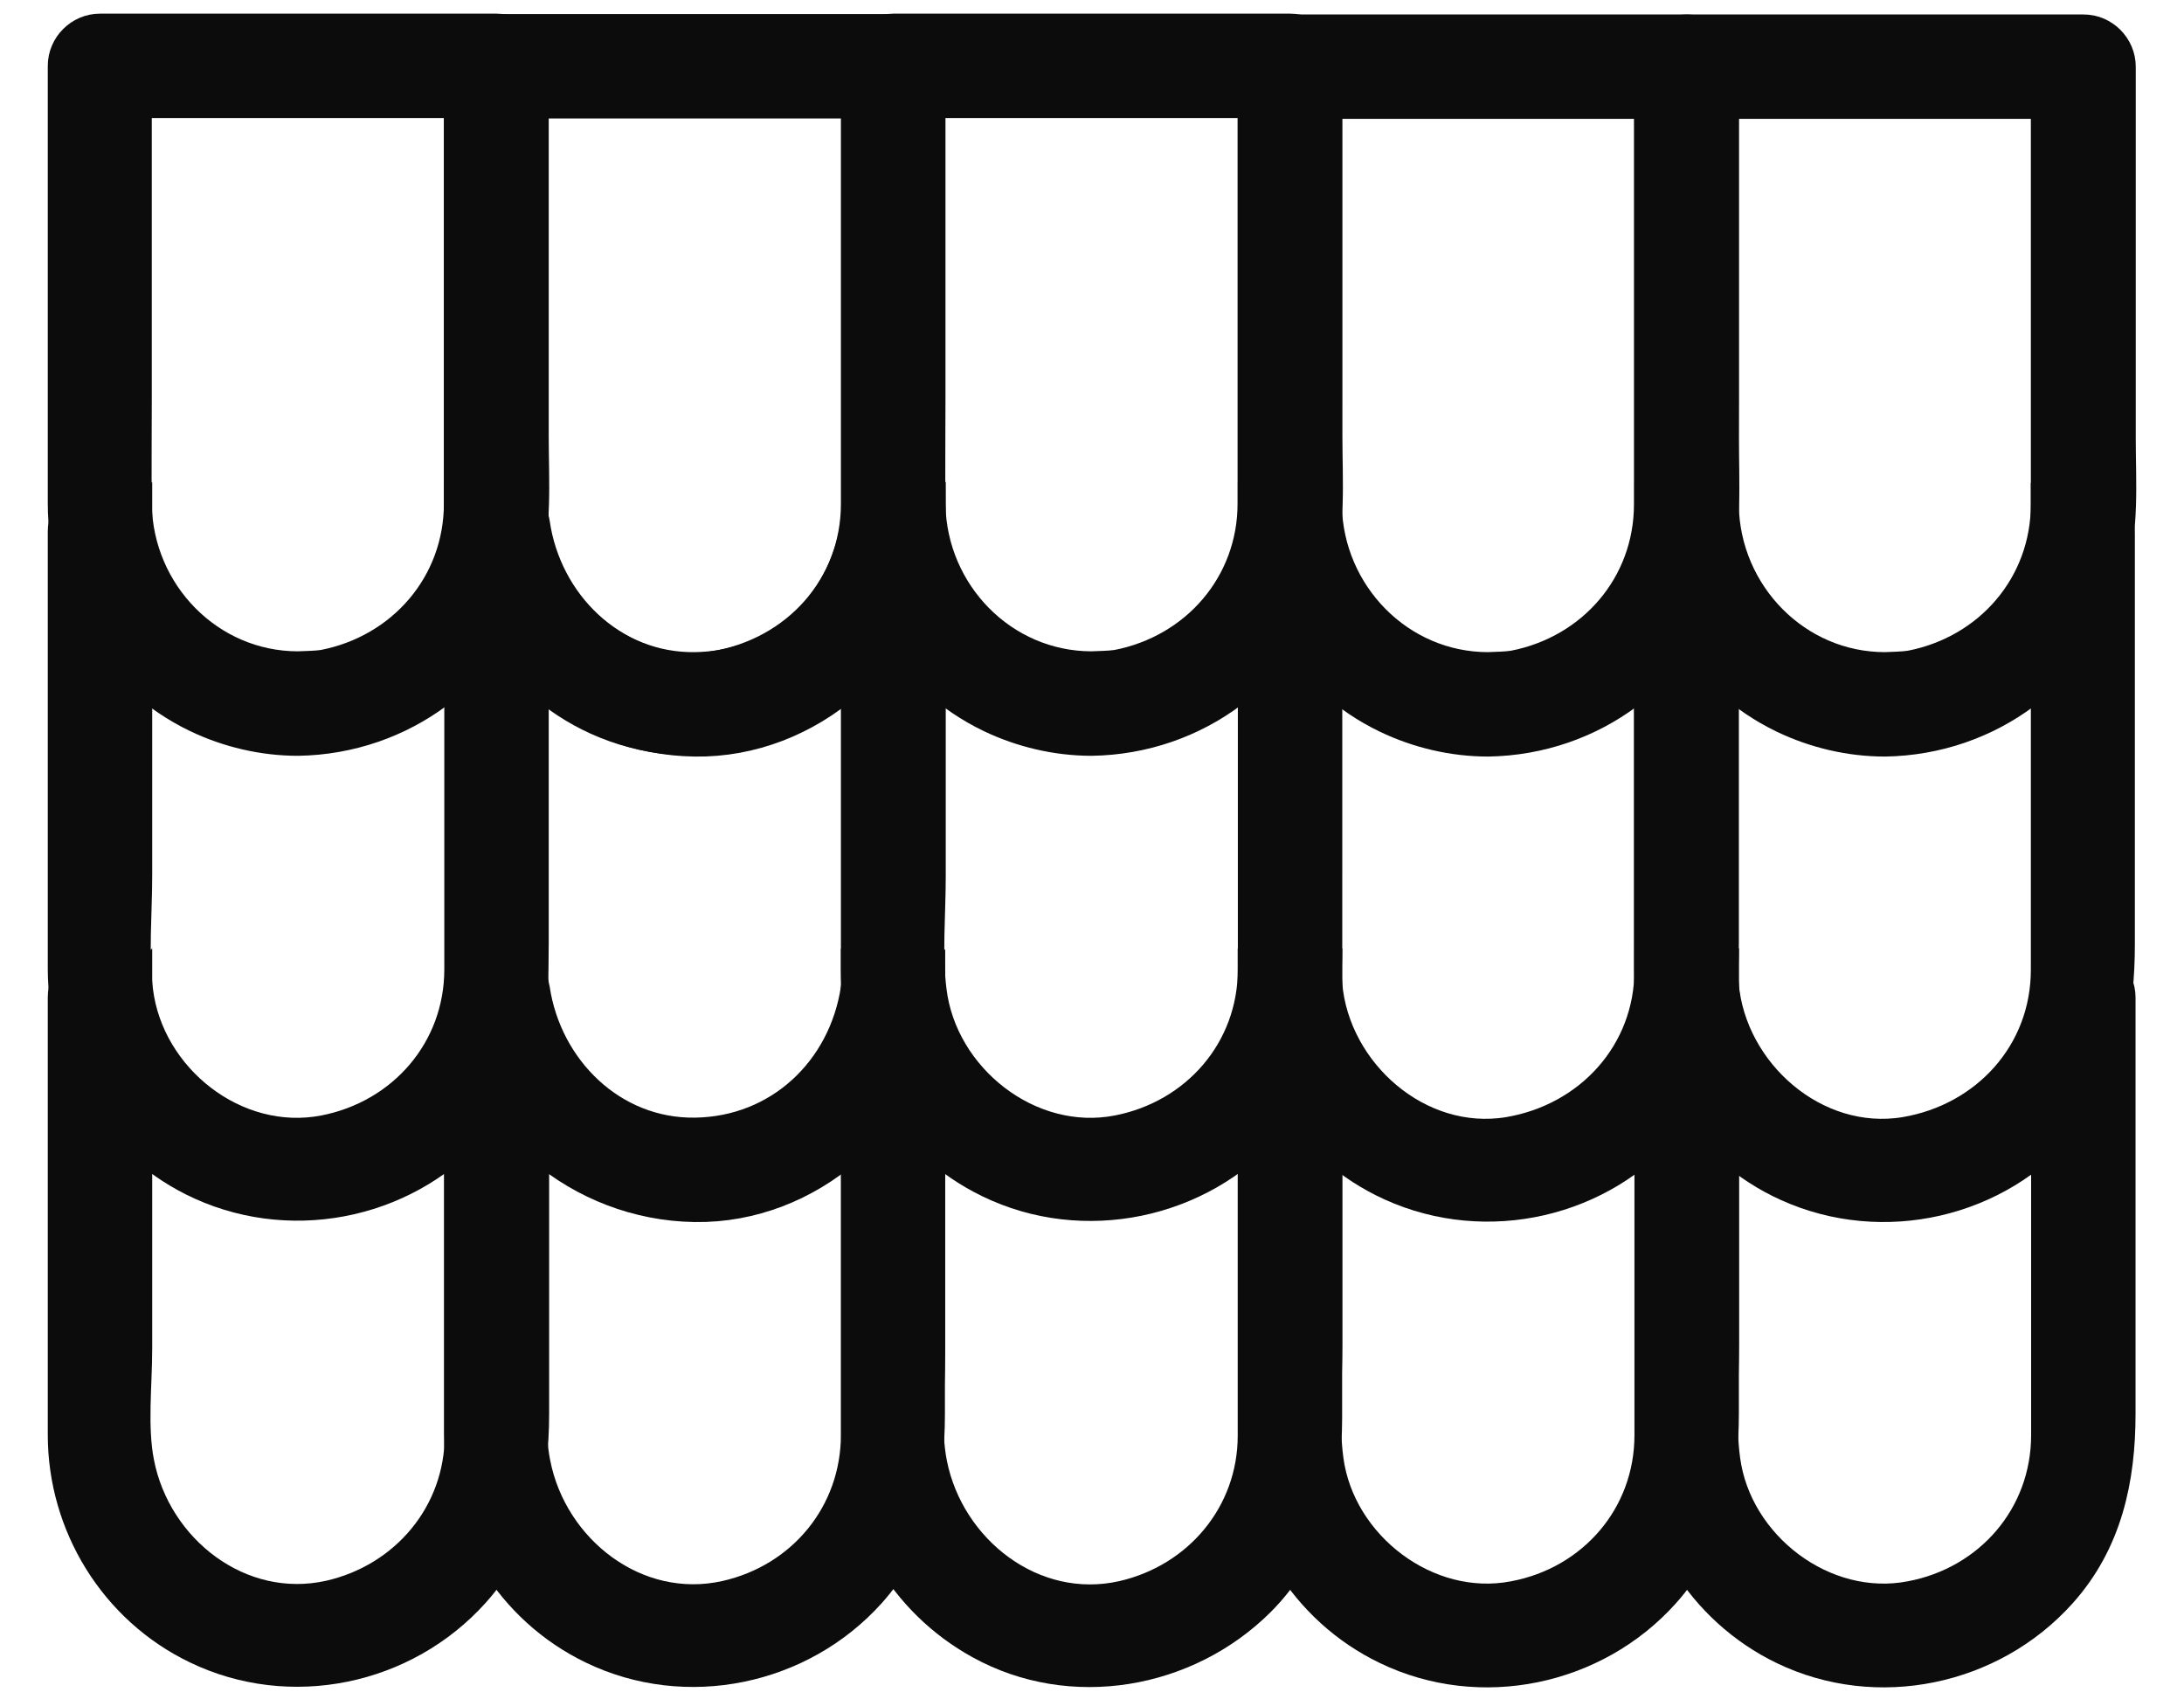 <svg width="32" height="25" viewBox="0 0 32 25" fill="none" xmlns="http://www.w3.org/2000/svg">
<path d="M4.367 9.844C3.021 9.844 1.949 8.735 1.924 7.401C1.918 6.881 1.924 6.36 1.924 5.839V0.965L1.459 1.43H7.269L6.804 0.965V7.377C6.804 8.598 5.942 9.59 4.751 9.82C4.634 9.838 4.497 9.838 4.367 9.844C3.766 9.851 3.766 10.781 4.367 10.775C5.861 10.75 7.145 9.789 7.598 8.369C7.796 7.749 7.74 7.048 7.74 6.397V0.965C7.74 0.711 7.529 0.5 7.275 0.5H1.465C1.211 0.5 1 0.711 1 0.965V7.377C1 8.673 1.738 9.875 2.91 10.44C3.362 10.657 3.865 10.775 4.367 10.775C4.968 10.775 4.968 9.844 4.367 9.844Z" fill="#0C0C0D"/>
<path d="M4.367 9.844C3.021 9.844 1.949 8.735 1.924 7.401C1.918 6.881 1.924 6.36 1.924 5.839V0.965L1.459 1.43H7.269L6.804 0.965V7.377C6.804 8.598 5.942 9.59 4.751 9.82C4.634 9.838 4.497 9.838 4.367 9.844ZM4.367 9.844C3.766 9.851 3.766 10.781 4.367 10.775M4.367 9.844C4.968 9.844 4.968 10.775 4.367 10.775M4.367 10.775C5.861 10.75 7.145 9.789 7.598 8.369C7.796 7.749 7.74 7.048 7.74 6.397V0.965C7.74 0.711 7.529 0.5 7.275 0.5H1.465C1.211 0.5 1 0.711 1 0.965V7.377C1 8.673 1.738 9.875 2.91 10.44C3.362 10.657 3.865 10.775 4.367 10.775Z" stroke="#0C0C0D" stroke-width="0.6"/>
<path d="M12.621 0.971V7.382C12.621 8.641 11.709 9.633 10.488 9.838C9.124 10.061 7.853 8.939 7.741 7.606C7.698 7.06 7.735 6.502 7.735 5.956V0.971L7.27 1.436H13.08C13.681 1.436 13.681 0.506 13.08 0.506H7.27C7.016 0.506 6.805 0.717 6.805 0.971V7.382C6.805 8.703 7.574 9.931 8.777 10.477C10.147 11.097 11.802 10.718 12.764 9.559C13.384 8.815 13.545 7.934 13.545 6.998V0.971C13.551 0.376 12.621 0.376 12.621 0.971Z" fill="#0C0C0D" stroke="#0C0C0D" stroke-width="0.6"/>
<path d="M15.996 9.844C14.65 9.844 13.578 8.735 13.553 7.401C13.547 6.881 13.553 6.36 13.553 5.839V0.965L13.088 1.43H18.898L18.433 0.965V7.377C18.433 8.598 17.571 9.59 16.38 9.82C16.256 9.838 16.126 9.838 15.996 9.844C15.394 9.851 15.394 10.781 15.996 10.775C17.49 10.75 18.774 9.789 19.226 8.369C19.425 7.749 19.369 7.048 19.369 6.397V0.965C19.369 0.711 19.158 0.5 18.904 0.5H13.094C12.84 0.5 12.629 0.711 12.629 0.965V7.377C12.629 8.673 13.367 9.875 14.539 10.44C14.991 10.657 15.494 10.775 15.996 10.775C16.597 10.775 16.597 9.844 15.996 9.844Z" fill="#0C0C0D"/>
<path d="M15.996 9.844C14.65 9.844 13.578 8.735 13.553 7.401C13.547 6.881 13.553 6.36 13.553 5.839V0.965L13.088 1.43H18.898L18.433 0.965V7.377C18.433 8.598 17.571 9.59 16.38 9.82C16.256 9.838 16.126 9.838 15.996 9.844ZM15.996 9.844C15.394 9.851 15.394 10.781 15.996 10.775M15.996 9.844C16.597 9.844 16.597 10.775 15.996 10.775M15.996 10.775C17.49 10.75 18.774 9.789 19.226 8.369C19.425 7.749 19.369 7.048 19.369 6.397V0.965C19.369 0.711 19.158 0.5 18.904 0.5H13.094C12.84 0.5 12.629 0.711 12.629 0.965V7.377C12.629 8.673 13.367 9.875 14.539 10.44C14.991 10.657 15.494 10.775 15.996 10.775Z" stroke="#0C0C0D" stroke-width="0.6"/>
<path d="M21.805 9.856C20.459 9.856 19.386 8.746 19.361 7.413C19.355 6.892 19.361 6.371 19.361 5.851V0.977L18.896 1.442H24.706L24.241 0.977V7.388C24.241 8.61 23.38 9.602 22.189 9.831C22.065 9.85 21.935 9.85 21.805 9.856C21.203 9.862 21.203 10.793 21.805 10.786C23.299 10.761 24.582 9.8 25.035 8.38C25.233 7.76 25.178 7.06 25.178 6.409V0.977C25.178 0.723 24.967 0.512 24.713 0.512H18.903C18.648 0.512 18.438 0.723 18.438 0.977V7.388C18.438 8.684 19.175 9.887 20.347 10.451C20.8 10.668 21.302 10.786 21.805 10.786C22.406 10.786 22.406 9.856 21.805 9.856Z" fill="#0C0C0D"/>
<path d="M21.805 9.856C20.459 9.856 19.386 8.746 19.361 7.413C19.355 6.892 19.361 6.371 19.361 5.851V0.977L18.896 1.442H24.706L24.241 0.977V7.388C24.241 8.61 23.38 9.602 22.189 9.831C22.065 9.85 21.935 9.85 21.805 9.856ZM21.805 9.856C21.203 9.862 21.203 10.793 21.805 10.786M21.805 9.856C22.406 9.856 22.406 10.786 21.805 10.786M21.805 10.786C23.299 10.761 24.582 9.8 25.035 8.38C25.233 7.76 25.178 7.06 25.178 6.409V0.977C25.178 0.723 24.967 0.512 24.713 0.512H18.903C18.648 0.512 18.438 0.723 18.438 0.977V7.388C18.438 8.684 19.175 9.887 20.347 10.451C20.8 10.668 21.302 10.786 21.805 10.786Z" stroke="#0C0C0D" stroke-width="0.6"/>
<path d="M27.62 9.856C26.274 9.856 25.201 8.746 25.177 7.413C25.17 6.892 25.177 6.371 25.177 5.851V0.977L24.712 1.442H30.521L30.056 0.977V7.388C30.056 8.61 29.195 9.602 28.004 9.831C27.88 9.85 27.744 9.85 27.62 9.856C27.018 9.862 27.018 10.793 27.62 10.786C29.114 10.761 30.398 9.8 30.85 8.38C31.049 7.76 30.993 7.06 30.993 6.409V0.977C30.993 0.723 30.782 0.512 30.528 0.512H24.718C24.463 0.512 24.253 0.723 24.253 0.977V7.388C24.253 8.684 24.991 9.887 26.162 10.451C26.615 10.668 27.117 10.786 27.62 10.786C28.215 10.786 28.215 9.856 27.62 9.856ZM1.49 7.32H1.465C1.211 7.32 1 7.531 1 7.785V14.197C1 15.517 1.769 16.745 2.978 17.291C4.348 17.911 5.998 17.533 6.959 16.379C7.579 15.635 7.74 14.761 7.74 13.831V7.785C7.74 7.531 7.529 7.32 7.275 7.32H7.25C6.649 7.32 6.649 8.25 7.25 8.25H7.275L6.81 7.785V14.203C6.81 15.424 5.948 16.41 4.764 16.64C3.418 16.9 2.104 15.852 1.943 14.525C1.874 13.973 1.93 13.384 1.93 12.826V7.785L1.465 8.25H1.49C2.091 8.25 2.091 7.32 1.49 7.32Z" fill="#0C0C0D"/>
<path d="M27.62 9.856C26.274 9.856 25.201 8.746 25.177 7.413C25.17 6.892 25.177 6.371 25.177 5.851V0.977L24.712 1.442H30.521L30.056 0.977V7.388C30.056 8.61 29.195 9.602 28.004 9.831C27.88 9.85 27.744 9.85 27.62 9.856ZM27.62 9.856C27.018 9.862 27.018 10.793 27.62 10.786M27.62 9.856C28.215 9.856 28.215 10.786 27.62 10.786M27.62 10.786C29.114 10.761 30.398 9.8 30.85 8.38C31.049 7.76 30.993 7.06 30.993 6.409V0.977C30.993 0.723 30.782 0.512 30.528 0.512H24.718C24.463 0.512 24.253 0.723 24.253 0.977V7.388C24.253 8.684 24.991 9.887 26.162 10.451C26.615 10.668 27.117 10.786 27.62 10.786ZM1.49 7.32H1.465C1.211 7.32 1 7.531 1 7.785V14.197C1 15.517 1.769 16.745 2.978 17.291C4.348 17.911 5.998 17.533 6.959 16.379C7.579 15.635 7.74 14.761 7.74 13.831V7.785C7.74 7.531 7.529 7.32 7.275 7.32H7.25C6.649 7.32 6.649 8.25 7.25 8.25H7.275L6.81 7.785V14.203C6.81 15.424 5.948 16.41 4.764 16.64C3.418 16.9 2.104 15.852 1.943 14.525C1.874 13.973 1.93 13.384 1.93 12.826V7.785L1.465 8.25H1.49C2.091 8.25 2.091 7.32 1.49 7.32Z" stroke="#0C0C0D" stroke-width="0.6"/>
<path d="M6.852 14.749C7.093 16.386 8.538 17.582 10.181 17.607C11.818 17.632 13.269 16.355 13.511 14.749C13.548 14.501 13.455 14.253 13.189 14.178C12.966 14.116 12.655 14.253 12.618 14.501C12.432 15.735 11.453 16.659 10.188 16.677C8.929 16.696 7.937 15.71 7.757 14.501C7.72 14.246 7.41 14.116 7.186 14.178C6.914 14.253 6.814 14.501 6.852 14.749ZM6.852 7.922C7.093 9.565 8.538 10.762 10.181 10.786C11.818 10.811 13.275 9.528 13.511 7.922C13.548 7.674 13.455 7.426 13.189 7.351C12.966 7.289 12.655 7.426 12.618 7.674C12.438 8.914 11.453 9.838 10.188 9.856C8.923 9.875 7.93 8.883 7.757 7.674C7.72 7.419 7.403 7.289 7.186 7.351C6.907 7.419 6.814 7.667 6.852 7.922Z" fill="#0C0C0D" stroke="#0C0C0D" stroke-width="0.6"/>
<path d="M13.111 7.32H13.086C12.832 7.32 12.621 7.531 12.621 7.785V14.203C12.621 15.493 13.359 16.696 14.525 17.26C15.877 17.917 17.538 17.57 18.53 16.448C19.181 15.71 19.367 14.811 19.367 13.862V7.785C19.367 7.531 19.157 7.32 18.902 7.32H18.878C18.276 7.32 18.276 8.25 18.878 8.25H18.902L18.437 7.785V14.203C18.437 15.425 17.575 16.41 16.391 16.64C15.052 16.9 13.731 15.852 13.57 14.525C13.502 13.98 13.557 13.397 13.557 12.851V7.785L13.092 8.25H13.117C13.712 8.25 13.712 7.32 13.111 7.32Z" fill="#0C0C0D" stroke="#0C0C0D" stroke-width="0.6"/>
<path d="M18.927 7.334H18.903C18.648 7.334 18.438 7.545 18.438 7.799V14.211C18.438 15.531 19.206 16.759 20.416 17.305C21.786 17.925 23.435 17.547 24.396 16.393C25.016 15.649 25.178 14.769 25.178 13.826V7.799C25.178 7.545 24.967 7.334 24.713 7.334H24.688C24.086 7.334 24.086 8.264 24.688 8.264H24.713L24.248 7.799V14.211C24.248 15.469 23.336 16.461 22.114 16.666C20.75 16.889 19.485 15.767 19.368 14.44C19.318 13.894 19.361 13.336 19.361 12.791V7.805L18.896 8.27H18.921C19.523 8.264 19.523 7.334 18.927 7.334Z" fill="#0C0C0D" stroke="#0C0C0D" stroke-width="0.6"/>
<path d="M30.497 8.264H30.521L30.056 7.799V14.21C30.056 15.469 29.145 16.461 27.923 16.666C26.559 16.889 25.294 15.767 25.177 14.44C25.127 13.894 25.17 13.336 25.17 12.79V7.805L24.705 8.27H24.73C25.331 8.27 25.331 7.34 24.73 7.34H24.705C24.451 7.34 24.24 7.551 24.24 7.805V14.216C24.24 15.537 25.009 16.765 26.218 17.311C27.589 17.931 29.238 17.552 30.199 16.399C30.819 15.655 30.98 14.774 30.98 13.832V7.805C30.98 7.551 30.77 7.34 30.515 7.34H30.491C29.895 7.334 29.895 8.264 30.497 8.264ZM1.49 14.148H1.465C1.211 14.148 1 14.359 1 14.613V21.025C1 22.321 1.738 23.524 2.91 24.088C4.255 24.739 5.892 24.398 6.891 23.288C7.548 22.556 7.746 21.663 7.746 20.715V14.613C7.746 14.359 7.536 14.148 7.281 14.148H7.256C6.655 14.148 6.655 15.078 7.256 15.078H7.281L6.816 14.613V21.031C6.816 22.215 5.992 23.195 4.844 23.456C3.486 23.759 2.215 22.761 1.961 21.447C1.856 20.913 1.93 20.299 1.93 19.76V14.62L1.465 15.085H1.49C2.091 15.078 2.091 14.148 1.49 14.148Z" fill="#0C0C0D" stroke="#0C0C0D" stroke-width="0.6"/>
<path d="M13.061 15.089H13.086L12.621 14.624V21.023C12.621 22.213 11.809 23.199 10.649 23.46C9.291 23.763 8.02 22.765 7.766 21.451C7.66 20.917 7.735 20.303 7.735 19.764V14.617L7.27 15.082H7.295C7.896 15.082 7.896 14.152 7.295 14.152H7.27C7.016 14.152 6.805 14.363 6.805 14.617V21.029C6.805 22.325 7.543 23.528 8.714 24.092C10.06 24.743 11.703 24.396 12.695 23.292C13.346 22.567 13.545 21.674 13.545 20.725V14.617C13.545 14.363 13.334 14.152 13.08 14.152H13.055C12.46 14.159 12.46 15.089 13.061 15.089Z" fill="#0C0C0D" stroke="#0C0C0D" stroke-width="0.6"/>
<path d="M13.115 14.148H13.09C12.836 14.148 12.625 14.359 12.625 14.614V21.019C12.625 22.271 13.301 23.419 14.392 24.02C15.7 24.745 17.356 24.454 18.404 23.412C19.117 22.699 19.365 21.757 19.365 20.777V14.62C19.365 14.366 19.154 14.155 18.9 14.155H18.875C18.274 14.155 18.274 15.085 18.875 15.085H18.9L18.435 14.62V21.037C18.435 22.222 17.61 23.201 16.463 23.462C15.105 23.766 13.84 22.767 13.58 21.465C13.475 20.944 13.549 20.343 13.549 19.822V14.632L13.084 15.097H13.109C13.71 15.079 13.71 14.148 13.115 14.148Z" fill="#0C0C0D" stroke="#0C0C0D" stroke-width="0.6"/>
<path d="M18.927 14.159H18.903C18.648 14.159 18.438 14.369 18.438 14.624V21.035C18.438 22.331 19.175 23.534 20.347 24.098C21.693 24.749 23.336 24.402 24.328 23.298C24.985 22.567 25.178 21.668 25.178 20.713V14.617C25.178 14.363 24.967 14.152 24.713 14.152H24.688C24.086 14.152 24.086 15.082 24.688 15.082H24.713L24.248 14.617V21.029C24.248 22.25 23.386 23.243 22.195 23.466C20.881 23.72 19.56 22.703 19.386 21.401C19.312 20.849 19.368 20.26 19.368 19.708V14.617L18.903 15.082H18.927C19.529 15.089 19.529 14.159 18.927 14.159Z" fill="#0C0C0D" stroke="#0C0C0D" stroke-width="0.6"/>
<path d="M24.74 14.159H24.715C24.461 14.159 24.25 14.369 24.25 14.624V21.035C24.25 22.331 24.994 23.534 26.16 24.098C27.505 24.749 29.148 24.402 30.141 23.298C30.798 22.567 30.99 21.668 30.99 20.713V14.617C30.99 14.363 30.779 14.152 30.525 14.152H30.5C29.899 14.152 29.899 15.082 30.5 15.082H30.525L30.06 14.617V21.029C30.06 22.25 29.198 23.243 28.008 23.466C26.693 23.72 25.372 22.703 25.199 21.401C25.124 20.849 25.18 20.26 25.18 19.708V14.617L24.715 15.082H24.74C25.341 15.089 25.341 14.159 24.74 14.159Z" fill="#0C0C0D" stroke="#0C0C0D" stroke-width="0.6"/>
</svg>
